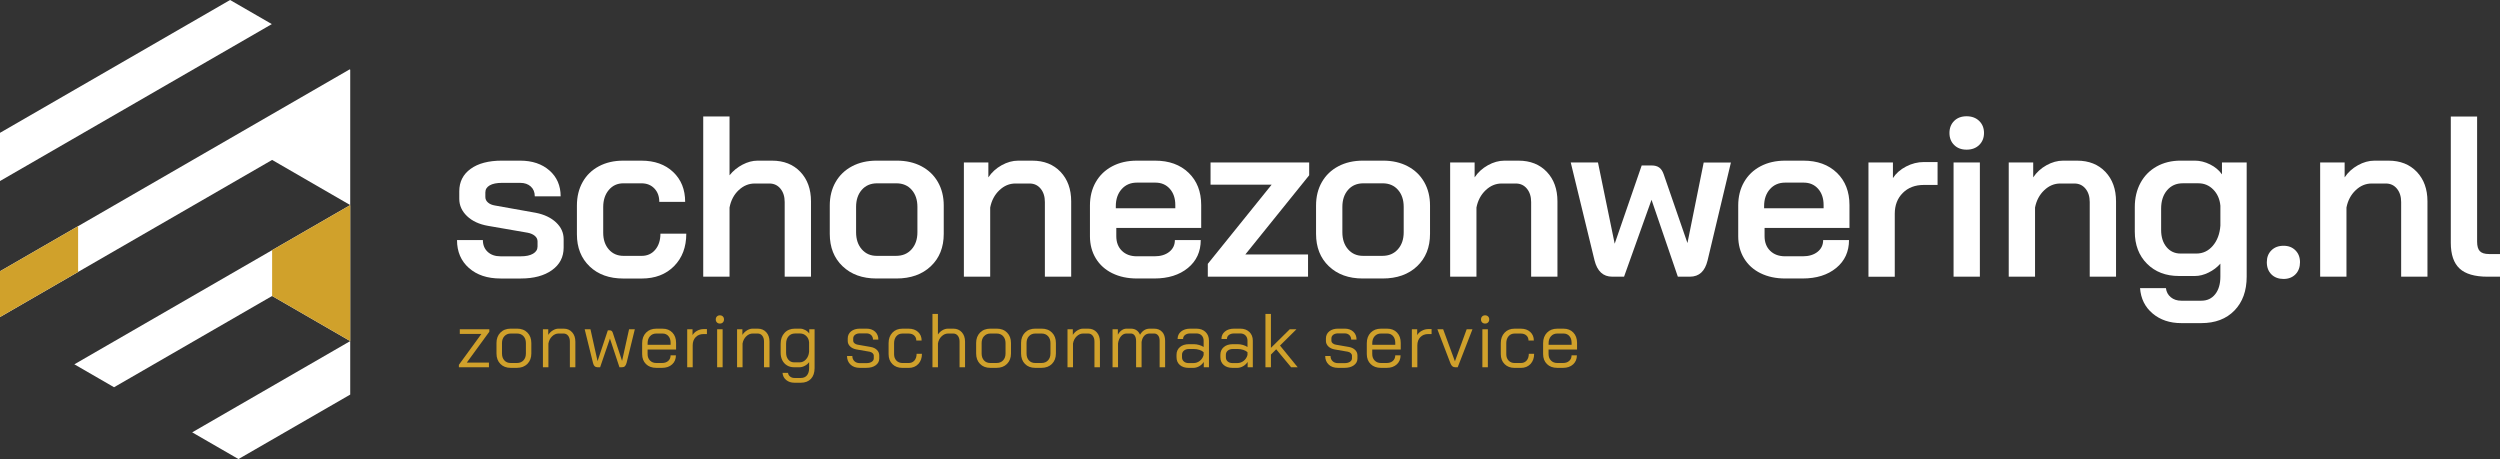 <?xml version="1.0" encoding="UTF-8"?> <svg xmlns="http://www.w3.org/2000/svg" id="Layer_2" data-name="Layer 2" viewBox="0 0 1403.46 257.71"><rect x="0" y="0" width="1403.46" height="257.71" fill="#333333" stroke="none"/><defs><style> .cls-1 { fill: #d0a12b; } .cls-1, .cls-2 { stroke-width: 0px; } .cls-2 { fill: #fff; } </style></defs><g id="Layer_1-2" data-name="Layer 1"><g><g><g><path class="cls-2" d="M263.24,150.44c-4.45-3.94-6.68-9.16-6.68-15.67h14.52c0,2.74.9,4.95,2.7,6.62,1.8,1.67,4.2,2.5,7.19,2.5h11.43c2.91,0,5.2-.49,6.87-1.48,1.67-.98,2.5-2.33,2.5-4.05v-2.83c0-1.2-.49-2.23-1.48-3.08-.99-.86-2.33-1.46-4.05-1.8l-22.22-3.85c-4.97-.86-8.91-2.68-11.82-5.46-2.91-2.78-4.37-6.02-4.37-9.7v-4.24c0-5.31,2.12-9.51,6.36-12.59s10.08-4.62,17.54-4.62h10.28c6.76,0,12.25,1.84,16.44,5.52,4.2,3.68,6.29,8.52,6.29,14.52h-14.52c0-2.31-.75-4.15-2.25-5.52-1.5-1.37-3.49-2.05-5.97-2.05h-10.15c-3,0-5.31.47-6.94,1.41-1.63.94-2.44,2.27-2.44,3.98v2.57c0,1.2.49,2.23,1.48,3.08.98.86,2.29,1.41,3.92,1.67l23,4.11c4.71.94,8.48,2.74,11.31,5.4,2.83,2.66,4.24,5.78,4.24,9.38v4.75c0,5.31-2.18,9.53-6.55,12.65-4.37,3.13-10.19,4.69-17.47,4.69h-11.43c-7.37,0-13.28-1.97-17.73-5.91Z"></path><path class="cls-2" d="M331,149.54c-4.75-4.54-7.13-10.53-7.13-17.98v-16.19c0-4.97,1.07-9.36,3.21-13.17,2.14-3.81,5.18-6.76,9.12-8.86,3.94-2.1,8.48-3.15,13.62-3.15h10.28c7.36,0,13.3,2.12,17.79,6.36,4.5,4.24,6.74,9.83,6.74,16.76h-14.52c0-3.08-.92-5.59-2.76-7.51-1.84-1.93-4.26-2.89-7.26-2.89h-10.15c-3.34,0-6.06,1.24-8.16,3.73-2.1,2.48-3.15,5.7-3.15,9.63v14.39c0,3.85,1.05,6.98,3.15,9.38,2.1,2.4,4.86,3.6,8.29,3.6h10.15c3.17,0,5.72-1.16,7.64-3.47,1.93-2.31,2.89-5.31,2.89-8.99h14.52c0,7.54-2.29,13.62-6.87,18.24-4.58,4.62-10.64,6.94-18.18,6.94h-10.28c-7.88,0-14.2-2.27-18.95-6.81Z"></path><path class="cls-2" d="M394.78,65.39h14.77v33.02c1.97-2.48,4.39-4.47,7.26-5.97,2.87-1.5,5.67-2.25,8.41-2.25h8.22c6.59,0,11.88,2.1,15.87,6.29,3.98,4.2,5.97,9.72,5.97,16.57v42.26h-14.77v-41.88c0-3.08-.79-5.59-2.38-7.52-1.59-1.93-3.66-2.89-6.23-2.89h-8.22c-3.34,0-6.34,1.24-8.99,3.73-2.66,2.49-4.37,5.74-5.14,9.76v38.8h-14.77v-89.92Z"></path><path class="cls-2" d="M473.01,149.47c-4.8-4.58-7.19-10.64-7.19-18.18v-15.93c0-4.97,1.09-9.36,3.28-13.17,2.18-3.81,5.27-6.76,9.25-8.86,3.98-2.1,8.58-3.15,13.81-3.15h11.3c5.22,0,9.83,1.05,13.81,3.15,3.98,2.1,7.07,5.05,9.25,8.86,2.18,3.81,3.28,8.2,3.28,13.17v15.93c0,7.54-2.42,13.6-7.26,18.18-4.84,4.58-11.28,6.87-19.33,6.87h-11.18c-7.88,0-14.22-2.29-19.01-6.87ZM503.07,143.63c3.6,0,6.49-1.22,8.67-3.66,2.18-2.44,3.28-5.63,3.28-9.57v-14.26c0-3.94-1.07-7.13-3.21-9.57-2.14-2.44-5.01-3.66-8.61-3.66h-10.79c-3.6,0-6.47,1.22-8.61,3.66-2.14,2.44-3.21,5.63-3.21,9.57v14.26c0,3.94,1.07,7.13,3.21,9.57,2.14,2.44,4.92,3.66,8.35,3.66h10.92Z"></path><path class="cls-2" d="M541.1,91.22h13.75v8.35c1.88-2.83,4.37-5.09,7.45-6.81,3.08-1.71,6.17-2.57,9.25-2.57h7.96c6.59,0,11.88,2.1,15.87,6.29,3.98,4.2,5.97,9.72,5.97,16.57v42.26h-14.77v-41.88c0-3.08-.79-5.59-2.38-7.52-1.59-1.93-3.66-2.89-6.23-2.89h-7.96c-3.34,0-6.34,1.26-8.99,3.79-2.66,2.53-4.37,5.76-5.14,9.7v38.8h-14.77v-64.1Z"></path><path class="cls-2" d="M624.41,153.39c-3.98-1.97-7.07-4.75-9.25-8.35-2.18-3.6-3.28-7.75-3.28-12.46v-17.21c0-4.97,1.09-9.36,3.28-13.17,2.18-3.81,5.27-6.76,9.25-8.86,3.98-2.1,8.58-3.15,13.81-3.15h10.28c7.79,0,14.04,2.27,18.76,6.81,4.71,4.54,7.07,10.58,7.07,18.11v12.85h-47.66v4.62c0,3.43,1.05,6.17,3.15,8.22,2.1,2.06,4.9,3.08,8.41,3.08h9.89c3.42,0,6.19-.83,8.29-2.5,2.1-1.67,3.15-3.87,3.15-6.62h14.52c0,6.51-2.4,11.73-7.19,15.67-4.8,3.94-11.09,5.91-18.88,5.91h-9.76c-5.23,0-9.83-.99-13.81-2.95ZM659.8,116.91v-1.8c0-3.77-1.03-6.81-3.08-9.12-2.06-2.31-4.75-3.47-8.09-3.47h-10.41c-3.51,0-6.36,1.22-8.54,3.66-2.18,2.44-3.28,5.63-3.28,9.57v1.16h33.4Z"></path><path class="cls-2" d="M678.04,148.12l35.84-44.45h-34.3v-12.46h55.37v7.19l-35.84,44.45h35.2v12.46h-56.27v-7.19Z"></path><path class="cls-2" d="M746,149.47c-4.8-4.58-7.19-10.64-7.19-18.18v-15.93c0-4.97,1.09-9.36,3.28-13.17,2.18-3.81,5.27-6.76,9.25-8.86,3.98-2.1,8.58-3.15,13.81-3.15h11.3c5.22,0,9.83,1.05,13.81,3.15,3.98,2.1,7.07,5.05,9.25,8.86,2.18,3.81,3.28,8.2,3.28,13.17v15.93c0,7.54-2.42,13.6-7.26,18.18-4.84,4.58-11.28,6.87-19.33,6.87h-11.18c-7.88,0-14.22-2.29-19.01-6.87ZM776.06,143.63c3.6,0,6.49-1.22,8.67-3.66,2.18-2.44,3.28-5.63,3.28-9.57v-14.26c0-3.94-1.07-7.13-3.21-9.57-2.14-2.44-5.01-3.66-8.61-3.66h-10.79c-3.6,0-6.47,1.22-8.61,3.66-2.14,2.44-3.21,5.63-3.21,9.57v14.26c0,3.94,1.07,7.13,3.21,9.57,2.14,2.44,4.92,3.66,8.35,3.66h10.92Z"></path><path class="cls-2" d="M814.08,91.22h13.75v8.35c1.88-2.83,4.37-5.09,7.45-6.81,3.08-1.71,6.17-2.57,9.25-2.57h7.96c6.59,0,11.88,2.1,15.87,6.29,3.98,4.2,5.97,9.72,5.97,16.57v42.26h-14.77v-41.88c0-3.08-.79-5.59-2.38-7.52-1.59-1.93-3.66-2.89-6.23-2.89h-7.96c-3.34,0-6.34,1.26-8.99,3.79-2.66,2.53-4.37,5.76-5.14,9.7v38.8h-14.77v-64.1Z"></path><path class="cls-2" d="M971.71,91.22l-13.1,54.98c-1.46,6.08-4.75,9.12-9.89,9.12h-6.81l-14.77-43.16-15.42,43.16h-6.68c-5.05,0-8.35-3.04-9.89-9.12l-13.36-54.98h15.29l9.38,45.6,15.16-43.93h5.65c1.71,0,3.1.39,4.18,1.16,1.07.77,1.9,2.01,2.5,3.73l13.36,38.67,9.12-45.22h15.29Z"></path><path class="cls-2" d="M988.34,153.39c-3.98-1.97-7.07-4.75-9.25-8.35-2.18-3.6-3.28-7.75-3.28-12.46v-17.21c0-4.97,1.09-9.36,3.28-13.17,2.18-3.81,5.27-6.76,9.25-8.86,3.98-2.1,8.58-3.15,13.81-3.15h10.28c7.79,0,14.04,2.27,18.76,6.81,4.71,4.54,7.07,10.58,7.07,18.11v12.85h-47.66v4.62c0,3.43,1.05,6.17,3.15,8.22,2.1,2.06,4.9,3.08,8.41,3.08h9.89c3.42,0,6.19-.83,8.29-2.5,2.1-1.67,3.15-3.87,3.15-6.62h14.52c0,6.51-2.4,11.73-7.19,15.67-4.8,3.94-11.09,5.91-18.88,5.91h-9.76c-5.23,0-9.83-.99-13.81-2.95ZM1023.74,116.91v-1.8c0-3.77-1.03-6.81-3.08-9.12-2.06-2.31-4.75-3.47-8.09-3.47h-10.41c-3.51,0-6.36,1.22-8.54,3.66-2.18,2.44-3.28,5.63-3.28,9.57v1.16h33.4Z"></path><path class="cls-2" d="M1048.91,91.22h13.75v8.74c1.71-2.65,4.18-4.82,7.39-6.49s6.53-2.5,9.96-2.5h7.71v12.85h-7.71c-4.88,0-8.82,1.5-11.82,4.5-3,3-4.5,6.89-4.5,11.69v35.33h-14.77v-64.1Z"></path><path class="cls-2" d="M1097.02,81.39c-1.76-1.75-2.63-4-2.63-6.75s.88-4.99,2.63-6.74c1.75-1.75,4.09-2.63,7-2.63s5.27.88,7.07,2.63c1.8,1.76,2.7,4,2.7,6.74s-.9,4.99-2.7,6.75c-1.8,1.76-4.15,2.63-7.07,2.63s-5.25-.88-7-2.63ZM1096.7,91.22h14.77v64.1h-14.77v-64.1Z"></path><path class="cls-2" d="M1127.66,91.22h13.75v8.35c1.88-2.83,4.37-5.09,7.45-6.81,3.08-1.71,6.17-2.57,9.25-2.57h7.96c6.59,0,11.88,2.1,15.87,6.29,3.98,4.2,5.97,9.72,5.97,16.57v42.26h-14.77v-41.88c0-3.08-.79-5.59-2.38-7.52-1.59-1.93-3.66-2.89-6.23-2.89h-7.96c-3.34,0-6.34,1.26-8.99,3.79-2.66,2.53-4.37,5.76-5.14,9.7v38.8h-14.77v-64.1Z"></path><path class="cls-2" d="M1208.46,176c-4.28-3.6-6.64-8.35-7.07-14.26h14.52c.26,2.14,1.18,3.85,2.76,5.14,1.58,1.29,3.53,1.93,5.84,1.93h11.31c3.25,0,5.84-1.22,7.77-3.66,1.93-2.44,2.89-5.72,2.89-9.83v-7.32c-1.8,2.06-4,3.73-6.62,5.01-2.61,1.29-5.16,1.93-7.64,1.93h-8.99c-7.37,0-13.34-2.29-17.92-6.87-4.58-4.58-6.87-10.6-6.87-18.05v-13.75c0-5.14,1.07-9.68,3.21-13.62,2.14-3.94,5.16-7,9.06-9.19,3.9-2.18,8.37-3.28,13.42-3.28h7.96c2.91,0,5.78.71,8.61,2.12s5.05,3.28,6.68,5.59v-6.68h13.87v64.1c0,7.96-2.29,14.3-6.87,19.01-4.58,4.71-10.77,7.07-18.56,7.07h-11.31c-6.42,0-11.78-1.8-16.06-5.4ZM1233,142.34c3.68,0,6.76-1.46,9.25-4.37,2.48-2.91,3.9-6.68,4.24-11.3v-11.18c-.34-3.68-1.67-6.7-3.98-9.06-2.31-2.35-5.1-3.53-8.35-3.53h-8.86c-3.6,0-6.51,1.31-8.74,3.92-2.23,2.61-3.34,6.06-3.34,10.34v11.95c0,3.94,1.01,7.13,3.02,9.57,2.01,2.44,4.64,3.66,7.9,3.66h8.86Z"></path><path class="cls-2" d="M1275.13,154.03c-1.71-1.71-2.57-3.98-2.57-6.81s.85-4.97,2.57-6.68c1.71-1.71,3.98-2.57,6.81-2.57s4.97.86,6.68,2.57c1.71,1.71,2.57,3.94,2.57,6.68s-.86,5.1-2.57,6.81c-1.71,1.71-3.94,2.57-6.68,2.57s-5.1-.86-6.81-2.57Z"></path><path class="cls-2" d="M1302.49,91.22h13.75v8.35c1.88-2.83,4.37-5.09,7.45-6.81,3.08-1.71,6.17-2.57,9.25-2.57h7.96c6.59,0,11.88,2.1,15.87,6.29,3.98,4.2,5.97,9.72,5.97,16.57v42.26h-14.77v-41.88c0-3.08-.79-5.59-2.38-7.52-1.59-1.93-3.66-2.89-6.23-2.89h-7.96c-3.34,0-6.34,1.26-8.99,3.79-2.66,2.53-4.37,5.76-5.14,9.7v38.8h-14.77v-64.1Z"></path><path class="cls-2" d="M1380.79,150.76c-3.3-3.04-4.95-7.86-4.95-14.45v-70.91h14.77v70.27c0,2.49.51,4.26,1.54,5.33,1.03,1.07,2.74,1.61,5.14,1.61h6.17v12.72h-6.94c-7.19,0-12.44-1.52-15.74-4.56Z"></path></g><g><path class="cls-1" d="M257.61,204.8l12.65-17.35h-12.14v-2.61h16.58v1.37l-12.65,17.35h12.44v2.61h-16.88v-1.37Z"></path><path class="cls-1" d="M280.9,204.29c-1.45-1.48-2.18-3.43-2.18-5.86v-5.86c0-2.42.73-4.37,2.2-5.86,1.47-1.48,3.41-2.22,5.83-2.22h3.5c2.42,0,4.37.74,5.83,2.22,1.47,1.48,2.2,3.43,2.2,5.86v5.86c0,2.42-.74,4.37-2.22,5.86-1.48,1.48-3.45,2.22-5.9,2.22h-3.5c-2.39,0-4.32-.74-5.77-2.22ZM290.18,203.78c1.54,0,2.76-.49,3.68-1.47.91-.98,1.37-2.27,1.37-3.87v-5.86c0-1.6-.46-2.88-1.37-3.87-.91-.98-2.11-1.47-3.59-1.47h-3.5c-1.48,0-2.68.49-3.59,1.47-.91.98-1.37,2.27-1.37,3.87v5.86c0,1.62.44,2.92,1.33,3.89.88.97,2.07,1.45,3.55,1.45h3.5Z"></path><path class="cls-1" d="M304.79,184.84h2.99v3.16c.66-1.03,1.51-1.87,2.56-2.52s2.11-.98,3.16-.98h2.91c1.97,0,3.55.67,4.77,2.01,1.21,1.34,1.82,3.09,1.82,5.26v14.4h-3.08v-14.49c0-1.31-.33-2.38-.98-3.21-.66-.83-1.52-1.24-2.61-1.24h-2.74c-1.34,0-2.56.53-3.65,1.58-1.1,1.05-1.79,2.41-2.07,4.06v13.29h-3.08v-21.33Z"></path><path class="cls-1" d="M356.38,184.84l-4.62,18.85c-.23.86-.54,1.48-.94,1.88-.4.4-.94.6-1.62.6h-1.45l-5.34-16.11-5.51,16.11h-1.45c-.66,0-1.2-.2-1.62-.6-.43-.4-.74-1.03-.94-1.88l-4.66-18.85h3.25l3.98,17.91,5.77-17.31h1.11c.83,0,1.38.46,1.67,1.37l5.21,15.81,3.93-17.78h3.25Z"></path><path class="cls-1" d="M362.67,204.4c-1.45-1.41-2.18-3.28-2.18-5.62v-6.11c0-2.45.73-4.42,2.18-5.92s3.38-2.24,5.77-2.24h3.5c2.28,0,4.12.73,5.51,2.18,1.4,1.45,2.09,3.38,2.09,5.77v3.76h-15.99v2.56c0,1.48.45,2.69,1.35,3.61s2.07,1.39,3.53,1.39h3.25c1.42,0,2.58-.39,3.46-1.18.88-.78,1.32-1.83,1.32-3.14h2.99c0,2.11-.71,3.81-2.14,5.11-1.43,1.3-3.31,1.94-5.64,1.94h-3.25c-2.39,0-4.32-.71-5.77-2.12ZM376.47,193.56v-1.11c0-1.57-.41-2.83-1.24-3.78-.83-.95-1.92-1.43-3.29-1.43h-3.5c-1.45,0-2.63.5-3.53,1.5-.9,1-1.35,2.31-1.35,3.93v.9h12.91Z"></path><path class="cls-1" d="M385.79,184.84h2.99v3.29c.57-1,1.43-1.81,2.59-2.44,1.15-.63,2.36-.94,3.61-.94h1.88v2.78h-1.88c-1.82,0-3.3.58-4.42,1.73-1.13,1.15-1.69,2.69-1.69,4.59v12.31h-3.08v-21.33Z"></path><path class="cls-1" d="M402.46,181c-.43-.43-.64-.98-.64-1.67s.21-1.24.64-1.67c.43-.43.98-.64,1.67-.64s1.24.21,1.67.64c.43.43.64.98.64,1.67s-.21,1.24-.64,1.67c-.43.43-.98.64-1.67.64s-1.24-.21-1.67-.64ZM402.59,184.84h3.08v21.33h-3.08v-21.33Z"></path><path class="cls-1" d="M413.78,184.84h2.99v3.16c.66-1.03,1.51-1.87,2.56-2.52s2.11-.98,3.16-.98h2.91c1.97,0,3.55.67,4.77,2.01,1.21,1.34,1.82,3.09,1.82,5.26v14.4h-3.08v-14.49c0-1.31-.33-2.38-.98-3.21-.66-.83-1.52-1.24-2.61-1.24h-2.74c-1.34,0-2.56.53-3.65,1.58-1.1,1.05-1.79,2.41-2.07,4.06v13.29h-3.08v-21.33Z"></path><path class="cls-1" d="M441.35,213.33c-1.23-1.01-1.91-2.34-2.05-4h3.08c.11.85.51,1.54,1.18,2.07.67.53,1.49.79,2.46.79h3.55c1.48,0,2.63-.49,3.44-1.47.81-.98,1.22-2.36,1.22-4.12v-3.29c-.63.85-1.45,1.55-2.46,2.07-1.01.53-1.99.79-2.93.79h-3.12c-1.45,0-2.75-.34-3.89-1.03-1.14-.68-2.02-1.64-2.65-2.86-.63-1.22-.94-2.65-.94-4.27v-5c0-2.54.73-4.59,2.2-6.16,1.47-1.57,3.4-2.35,5.79-2.35h2.99c.91,0,1.85.26,2.82.77.97.51,1.72,1.17,2.27,1.97v-2.39h2.99v21.76c0,2.59-.68,4.62-2.05,6.07s-3.26,2.18-5.68,2.18h-3.55c-1.88,0-3.43-.51-4.66-1.52ZM448.83,203.43c1.42,0,2.64-.56,3.65-1.69,1.01-1.12,1.59-2.56,1.73-4.3v-5.26c-.11-1.45-.65-2.64-1.6-3.57-.96-.92-2.09-1.39-3.4-1.39h-2.91c-1.51,0-2.72.53-3.63,1.58-.91,1.05-1.37,2.45-1.37,4.19v5c0,1.6.42,2.9,1.26,3.91.84,1.01,1.92,1.52,3.23,1.52h3.03Z"></path><path class="cls-1" d="M477.47,204.67c-1.31-1.22-1.97-2.83-1.97-4.83h2.99c0,1.2.38,2.17,1.15,2.91.77.74,1.78,1.11,3.03,1.11h3.72c1.23,0,2.22-.25,2.99-.75.77-.5,1.15-1.15,1.15-1.95v-1.45c0-.54-.21-1.02-.64-1.43s-.98-.69-1.67-.83l-7.39-1.28c-1.48-.26-2.67-.82-3.57-1.69-.9-.87-1.35-1.89-1.35-3.06v-1.41c0-1.65.63-2.98,1.88-4,1.25-1.01,2.91-1.52,4.96-1.52h3.68c1.99,0,3.6.56,4.83,1.69,1.23,1.13,1.84,2.61,1.84,4.47h-2.99c-.03-1.05-.38-1.9-1.05-2.54-.67-.64-1.55-.96-2.63-.96h-3.68c-1.14,0-2.05.26-2.74.79-.68.53-1.03,1.22-1.03,2.07v1.24c0,.54.23,1.03.71,1.45.47.43,1.08.7,1.82.81l7.35,1.28c1.42.26,2.57.81,3.44,1.67.87.85,1.3,1.88,1.3,3.08v1.71c0,1.57-.66,2.83-1.99,3.8-1.32.97-3.07,1.45-5.24,1.45h-3.72c-2.17,0-3.9-.61-5.21-1.84Z"></path><path class="cls-1" d="M500.98,204.4c-1.43-1.41-2.14-3.28-2.14-5.62v-6.11c0-2.45.71-4.42,2.14-5.92,1.42-1.5,3.29-2.24,5.6-2.24h3.5c2.19,0,3.96.61,5.3,1.84,1.34,1.23,2.01,2.84,2.01,4.83h-2.99c0-1.17-.39-2.12-1.18-2.84-.78-.73-1.83-1.09-3.14-1.09h-3.5c-1.4,0-2.52.5-3.38,1.5-.85,1-1.28,2.31-1.28,3.93v6.11c0,1.51.43,2.72,1.3,3.63.87.91,2,1.37,3.4,1.37h3.5c1.34,0,2.42-.47,3.23-1.41s1.22-2.19,1.22-3.76h2.99c0,2.37-.68,4.27-2.05,5.73s-3.16,2.18-5.39,2.18h-3.5c-2.34,0-4.22-.71-5.64-2.12Z"></path><path class="cls-1" d="M523.46,176.25h3.08v11.54c.66-1,1.5-1.79,2.52-2.39s2.07-.9,3.12-.9h2.99c1.97,0,3.55.67,4.77,2.01,1.21,1.34,1.82,3.09,1.82,5.26v14.4h-3.08v-14.49c0-1.31-.33-2.38-.98-3.21-.66-.83-1.52-1.24-2.61-1.24h-2.82c-1.34,0-2.56.52-3.65,1.56-1.1,1.04-1.79,2.37-2.07,4v13.38h-3.08v-29.92Z"></path><path class="cls-1" d="M550.17,204.29c-1.45-1.48-2.18-3.43-2.18-5.86v-5.86c0-2.42.73-4.37,2.2-5.86,1.47-1.48,3.41-2.22,5.83-2.22h3.5c2.42,0,4.37.74,5.83,2.22,1.47,1.48,2.2,3.43,2.2,5.86v5.86c0,2.42-.74,4.37-2.22,5.86-1.48,1.48-3.45,2.22-5.9,2.22h-3.5c-2.39,0-4.32-.74-5.77-2.22ZM559.44,203.78c1.54,0,2.76-.49,3.68-1.47.91-.98,1.37-2.27,1.37-3.87v-5.86c0-1.6-.46-2.88-1.37-3.87-.91-.98-2.11-1.47-3.59-1.47h-3.5c-1.48,0-2.68.49-3.59,1.47-.91.98-1.37,2.27-1.37,3.87v5.86c0,1.62.44,2.92,1.33,3.89.88.97,2.07,1.45,3.55,1.45h3.5Z"></path><path class="cls-1" d="M575.39,204.29c-1.45-1.48-2.18-3.43-2.18-5.86v-5.86c0-2.42.73-4.37,2.2-5.86,1.47-1.48,3.41-2.22,5.83-2.22h3.5c2.42,0,4.37.74,5.83,2.22,1.47,1.48,2.2,3.43,2.2,5.86v5.86c0,2.42-.74,4.37-2.22,5.86-1.48,1.48-3.45,2.22-5.9,2.22h-3.5c-2.39,0-4.32-.74-5.77-2.22ZM584.66,203.78c1.54,0,2.76-.49,3.68-1.47.91-.98,1.37-2.27,1.37-3.87v-5.86c0-1.6-.46-2.88-1.37-3.87-.91-.98-2.11-1.47-3.59-1.47h-3.5c-1.48,0-2.68.49-3.59,1.47-.91.98-1.37,2.27-1.37,3.87v5.86c0,1.62.44,2.92,1.33,3.89.88.97,2.07,1.45,3.55,1.45h3.5Z"></path><path class="cls-1" d="M599.28,184.84h2.99v3.16c.66-1.03,1.51-1.87,2.56-2.52s2.11-.98,3.16-.98h2.91c1.97,0,3.55.67,4.77,2.01,1.21,1.34,1.82,3.09,1.82,5.26v14.4h-3.08v-14.49c0-1.31-.33-2.38-.98-3.21-.66-.83-1.52-1.24-2.61-1.24h-2.74c-1.34,0-2.56.53-3.65,1.58-1.1,1.05-1.79,2.41-2.07,4.06v13.29h-3.08v-21.33Z"></path><path class="cls-1" d="M652.43,186.32c1.1,1.21,1.65,2.88,1.65,5.02v14.83h-3.08v-14.92c0-1.25-.29-2.24-.85-2.95-.57-.71-1.33-1.07-2.27-1.07h-2.44c-1.23,0-2.24.41-3.03,1.24-.8.83-1.31,2-1.54,3.5v14.19h-3.08v-14.66c0-1.34-.26-2.39-.79-3.14-.53-.75-1.25-1.13-2.16-1.13h-2.44c-1.17,0-2.19.51-3.08,1.54-.88,1.03-1.44,2.37-1.67,4.02v13.38h-3.08v-21.33h2.99v3.08c.57-1.08,1.28-1.92,2.14-2.52s1.75-.9,2.69-.9h2.52c1.2,0,2.23.29,3.1.88s1.53,1.43,1.99,2.54c.66-1.14,1.44-1.99,2.35-2.56.91-.57,1.91-.85,2.99-.85h2.61c1.88,0,3.37.61,4.47,1.82Z"></path><path class="cls-1" d="M662.34,204.89c-1.24-1.08-1.86-2.54-1.86-4.36v-1.37c0-1.79.64-3.23,1.92-4.32s2.98-1.62,5.09-1.62h2.74c.94,0,1.91.14,2.91.43,1,.29,1.85.67,2.56,1.15v-3.55c0-1.2-.37-2.17-1.11-2.93-.74-.75-1.72-1.13-2.95-1.13h-3.42c-1.23,0-2.21.29-2.95.86-.74.57-1.11,1.32-1.11,2.26h-3.08c0-1.74.65-3.14,1.97-4.21,1.31-1.07,3.03-1.6,5.17-1.6h3.42c2.11,0,3.81.62,5.11,1.86,1.3,1.24,1.94,2.87,1.94,4.89v14.92h-2.91v-2.99c-.66,1.03-1.52,1.84-2.59,2.44-1.07.6-2.17.9-3.31.9h-2.56c-2.08,0-3.74-.54-4.98-1.62ZM669.97,203.82c1.34,0,2.54-.41,3.59-1.24,1.05-.83,1.77-1.92,2.14-3.29v-1.58c-.57-.54-1.36-.98-2.37-1.3-1.01-.33-2.04-.49-3.1-.49h-2.74c-1.17,0-2.12.3-2.84.9s-1.09,1.38-1.09,2.35v1.37c0,1,.34,1.79,1.03,2.39.68.6,1.6.9,2.74.9h2.65Z"></path><path class="cls-1" d="M686.96,204.89c-1.24-1.08-1.86-2.54-1.86-4.36v-1.37c0-1.79.64-3.23,1.92-4.32s2.98-1.62,5.09-1.62h2.74c.94,0,1.91.14,2.91.43,1,.29,1.85.67,2.56,1.15v-3.55c0-1.2-.37-2.17-1.11-2.93-.74-.75-1.72-1.13-2.95-1.13h-3.42c-1.23,0-2.21.29-2.95.86-.74.57-1.11,1.32-1.11,2.26h-3.08c0-1.74.65-3.14,1.97-4.21,1.31-1.07,3.03-1.6,5.17-1.6h3.42c2.11,0,3.81.62,5.11,1.86,1.3,1.24,1.94,2.87,1.94,4.89v14.92h-2.91v-2.99c-.66,1.03-1.52,1.84-2.59,2.44-1.07.6-2.17.9-3.31.9h-2.56c-2.08,0-3.74-.54-4.98-1.62ZM694.59,203.82c1.34,0,2.54-.41,3.59-1.24,1.05-.83,1.77-1.92,2.14-3.29v-1.58c-.57-.54-1.36-.98-2.37-1.3-1.01-.33-2.04-.49-3.1-.49h-2.74c-1.17,0-2.12.3-2.84.9s-1.09,1.38-1.09,2.35v1.37c0,1,.34,1.79,1.03,2.39.68.6,1.6.9,2.74.9h2.65Z"></path><path class="cls-1" d="M724.81,206.17l-8.38-10.09-2.95,2.95v7.14h-3.08v-29.92h3.08v19.02l10.56-10.43h3.76l-9.23,9.15,9.92,12.18h-3.68Z"></path><path class="cls-1" d="M745.92,204.67c-1.31-1.22-1.97-2.83-1.97-4.83h2.99c0,1.2.38,2.17,1.15,2.91.77.74,1.78,1.11,3.03,1.11h3.72c1.23,0,2.22-.25,2.99-.75.77-.5,1.15-1.15,1.15-1.95v-1.45c0-.54-.21-1.02-.64-1.43s-.98-.69-1.67-.83l-7.39-1.28c-1.48-.26-2.67-.82-3.57-1.69-.9-.87-1.35-1.89-1.35-3.06v-1.41c0-1.65.63-2.98,1.88-4,1.25-1.01,2.91-1.52,4.96-1.52h3.68c1.99,0,3.6.56,4.83,1.69,1.23,1.13,1.84,2.61,1.84,4.47h-2.99c-.03-1.05-.38-1.9-1.05-2.54-.67-.64-1.55-.96-2.63-.96h-3.68c-1.14,0-2.05.26-2.74.79-.68.53-1.03,1.22-1.03,2.07v1.24c0,.54.23,1.03.71,1.45.47.43,1.08.7,1.82.81l7.35,1.28c1.42.26,2.57.81,3.44,1.67.87.85,1.3,1.88,1.3,3.08v1.71c0,1.57-.66,2.83-1.99,3.8-1.32.97-3.07,1.45-5.24,1.45h-3.72c-2.17,0-3.9-.61-5.21-1.84Z"></path><path class="cls-1" d="M769.48,204.4c-1.45-1.41-2.18-3.28-2.18-5.62v-6.11c0-2.45.73-4.42,2.18-5.92s3.38-2.24,5.77-2.24h3.5c2.28,0,4.12.73,5.51,2.18,1.4,1.45,2.09,3.38,2.09,5.77v3.76h-15.99v2.56c0,1.48.45,2.69,1.35,3.61s2.07,1.39,3.53,1.39h3.25c1.42,0,2.58-.39,3.46-1.18.88-.78,1.32-1.83,1.32-3.14h2.99c0,2.11-.71,3.81-2.14,5.11-1.43,1.3-3.31,1.94-5.64,1.94h-3.25c-2.39,0-4.32-.71-5.77-2.12ZM783.28,193.56v-1.11c0-1.57-.41-2.83-1.24-3.78-.83-.95-1.92-1.43-3.29-1.43h-3.5c-1.45,0-2.63.5-3.53,1.5-.9,1-1.35,2.31-1.35,3.93v.9h12.91Z"></path><path class="cls-1" d="M792.6,184.84h2.99v3.29c.57-1,1.43-1.81,2.59-2.44,1.15-.63,2.36-.94,3.61-.94h1.88v2.78h-1.88c-1.82,0-3.3.58-4.42,1.73-1.13,1.15-1.69,2.69-1.69,4.59v12.31h-3.08v-21.33Z"></path><path class="cls-1" d="M814.27,203.99l-7.35-19.15h3.25l6.58,17.95h.04l6.58-17.95h3.25l-8.29,21.33h-1.45c-1.2,0-2.07-.73-2.61-2.18Z"></path><path class="cls-1" d="M832.05,181c-.43-.43-.64-.98-.64-1.67s.21-1.24.64-1.67c.43-.43.98-.64,1.67-.64s1.24.21,1.67.64c.43.43.64.98.64,1.67s-.21,1.24-.64,1.67c-.43.43-.98.64-1.67.64s-1.24-.21-1.67-.64ZM832.18,184.84h3.08v21.33h-3.08v-21.33Z"></path><path class="cls-1" d="M844.66,204.4c-1.43-1.41-2.14-3.28-2.14-5.62v-6.11c0-2.45.71-4.42,2.14-5.92,1.42-1.5,3.29-2.24,5.6-2.24h3.5c2.19,0,3.96.61,5.3,1.84,1.34,1.23,2.01,2.84,2.01,4.83h-2.99c0-1.17-.39-2.12-1.18-2.84-.78-.73-1.83-1.09-3.14-1.09h-3.5c-1.4,0-2.52.5-3.38,1.5-.85,1-1.28,2.31-1.28,3.93v6.11c0,1.51.43,2.72,1.3,3.63.87.91,2,1.37,3.4,1.37h3.5c1.34,0,2.42-.47,3.23-1.41s1.22-2.19,1.22-3.76h2.99c0,2.37-.68,4.27-2.05,5.73s-3.16,2.18-5.39,2.18h-3.5c-2.34,0-4.22-.71-5.64-2.12Z"></path><path class="cls-1" d="M868.46,204.4c-1.45-1.41-2.18-3.28-2.18-5.62v-6.11c0-2.45.73-4.42,2.18-5.92s3.38-2.24,5.77-2.24h3.5c2.28,0,4.12.73,5.51,2.18,1.4,1.45,2.09,3.38,2.09,5.77v3.76h-15.99v2.56c0,1.48.45,2.69,1.35,3.61s2.07,1.39,3.53,1.39h3.25c1.42,0,2.58-.39,3.46-1.18.88-.78,1.32-1.83,1.32-3.14h2.99c0,2.11-.71,3.81-2.14,5.11-1.43,1.3-3.31,1.94-5.64,1.94h-3.25c-2.39,0-4.32-.71-5.77-2.12ZM882.27,193.56v-1.11c0-1.57-.41-2.83-1.24-3.78-.83-.95-1.92-1.43-3.29-1.43h-3.5c-1.45,0-2.63.5-3.53,1.5-.9,1-1.35,2.31-1.35,3.93v.9h12.91Z"></path></g></g><g><polygon class="cls-2" points="152.6 13.53 0 101.63 0 74.57 129.16 0 152.6 13.53"></polygon><polygon class="cls-2" points="196.61 115.13 196.61 191.48 152.76 166.16 64.02 217.39 64.01 217.39 64.01 217.38 41.74 204.52 152.76 140.43 196.61 115.13"></polygon><polygon class="cls-2" points="107.89 242.71 196.61 191.48 196.61 221.51 133.87 257.71 107.89 242.71"></polygon><polygon class="cls-2" points="196.61 39.14 196.61 115.13 196.6 115.12 152.76 89.78 43.85 152.65 0 177.98 0 152.27 43.85 126.96 196.27 38.95 196.28 38.95 196.61 39.14"></polygon><polygon class="cls-1" points="43.85 126.96 43.85 152.65 0 177.98 0 152.27 43.85 126.96"></polygon><polygon class="cls-1" points="196.61 115.13 196.61 191.48 152.76 166.16 152.76 140.43 196.61 115.13"></polygon></g></g></g></svg> 